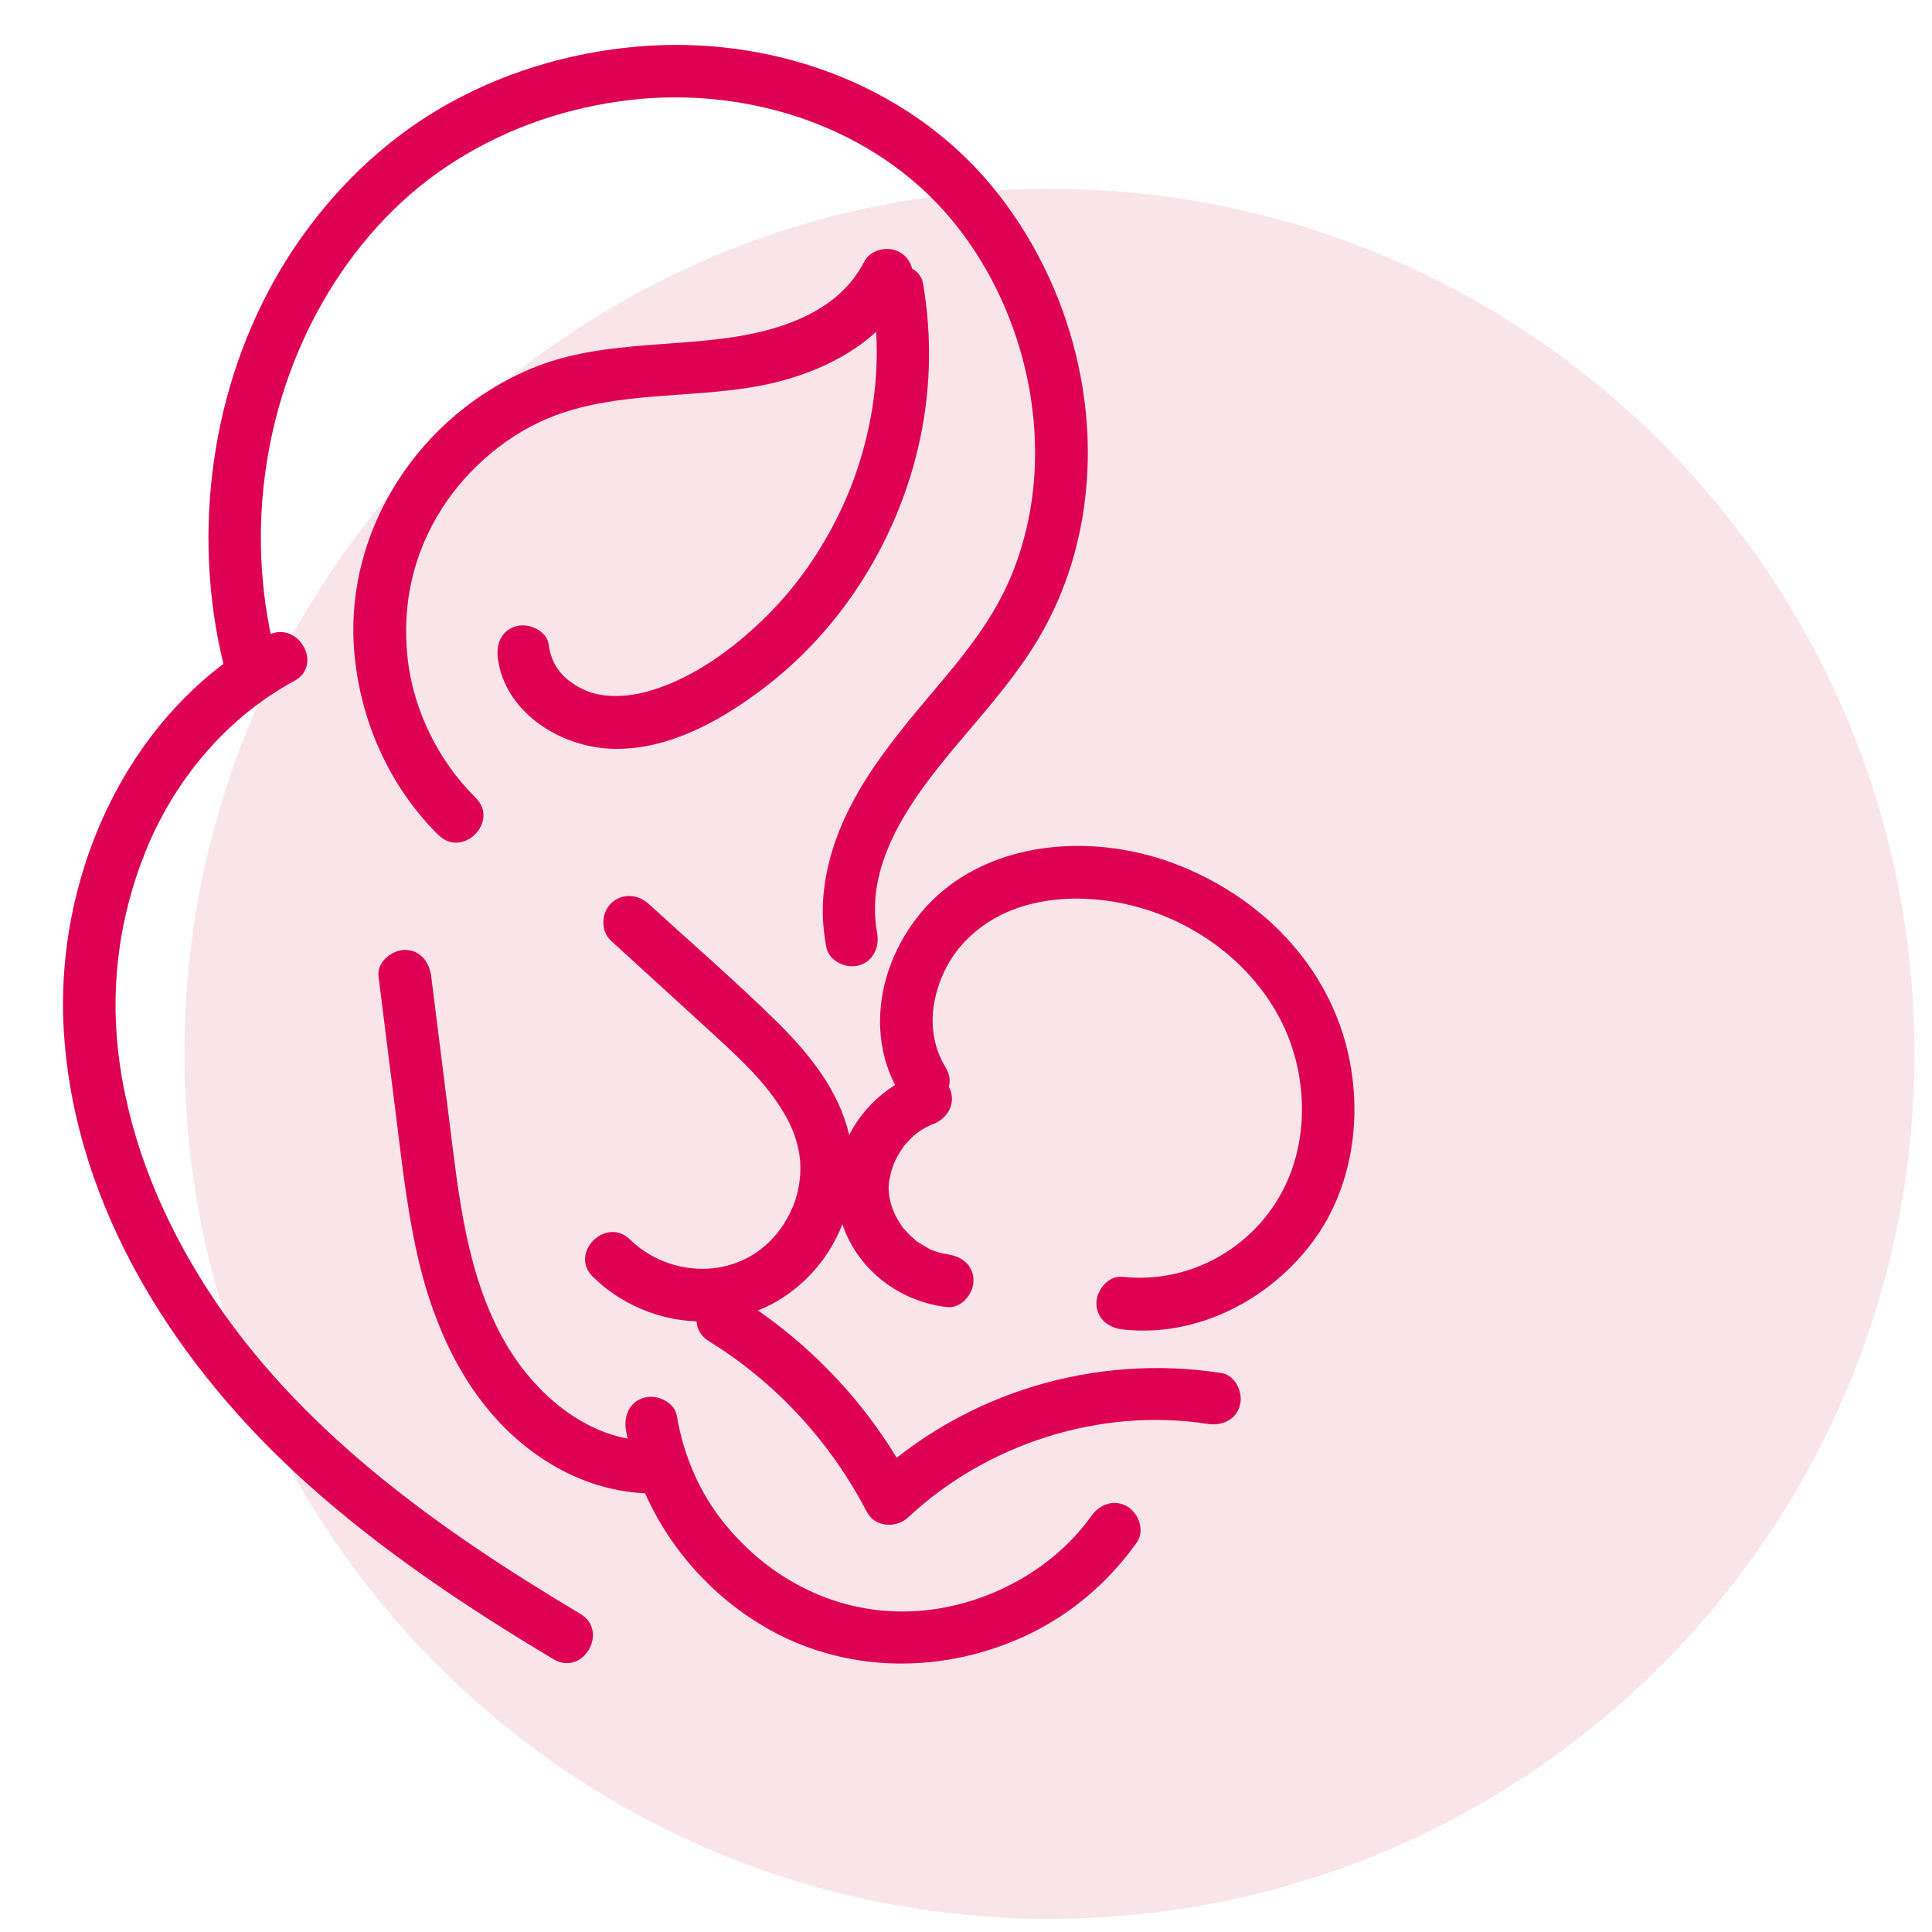 <svg width="105" height="105" viewBox="0 0 105 105" fill="none" xmlns="http://www.w3.org/2000/svg">
<g clip-path="url(#clip0)">
<path d="M57.034 104.284C82.998 104.284 104.046 83.236 104.046 57.273C104.046 31.309 82.998 10.261 57.034 10.261C31.071 10.261 10.023 31.309 10.023 57.273C10.023 83.236 31.071 104.284 57.034 104.284Z" fill="#F9E5E9"/>
<path d="M31.538 87.709C23.826 83.112 16.189 77.705 11.254 70.04C8.892 66.37 7.164 62.27 6.524 57.936C5.937 53.951 6.405 50.018 7.904 46.291C9.46 42.42 12.29 39.012 15.993 37.008C17.616 36.13 16.17 33.657 14.547 34.535C6.911 38.664 2.921 47.68 3.475 56.142C4.105 65.763 9.636 74.288 16.652 80.597C20.752 84.282 25.362 87.36 30.087 90.176C31.681 91.126 33.123 88.649 31.538 87.709Z" fill="#DE0052"/>
<path d="M46.964 14.227C45.656 16.8 42.754 17.869 39.934 18.308C36.244 18.881 32.416 18.556 28.899 20.022C22.871 22.527 18.743 28.708 19.244 35.299C19.535 39.079 21.119 42.702 23.826 45.379C25.138 46.677 27.162 44.654 25.849 43.355C23.806 41.337 22.451 38.554 22.15 35.752C21.835 32.851 22.456 30.087 24.007 27.653C25.448 25.386 27.72 23.482 30.221 22.561C33.653 21.301 37.395 21.635 40.95 21.029C44.301 20.461 47.823 18.838 49.431 15.674C49.78 14.986 49.613 14.123 48.916 13.717C48.286 13.345 47.317 13.54 46.964 14.227Z" fill="#DE0052"/>
<path d="M15.072 35.962C13.297 29.457 14.18 22.27 17.554 16.39C19.21 13.502 21.477 10.93 24.226 9.083C27.071 7.173 30.25 5.995 33.657 5.508C40.034 4.596 46.921 6.577 51.307 11.464C53.321 13.712 54.777 16.514 55.569 19.468C56.352 22.384 56.49 25.534 55.85 28.436C55.507 29.987 55.03 31.314 54.323 32.631C53.402 34.349 52.171 35.858 50.916 37.342C48.185 40.568 45.346 43.928 44.792 48.276C44.654 49.355 44.711 50.405 44.907 51.469C45.05 52.228 45.966 52.662 46.668 52.471C47.465 52.252 47.809 51.474 47.67 50.71C46.911 46.615 49.942 42.907 52.4 40.005C53.817 38.335 55.268 36.659 56.399 34.774C57.268 33.328 57.936 31.743 58.385 30.121C60.227 23.448 58.519 16.041 54.309 10.615C49.822 4.83 42.477 2.043 35.27 2.487C31.534 2.716 27.863 3.732 24.57 5.522C21.301 7.298 18.547 9.86 16.394 12.886C12.085 18.948 10.514 26.77 11.727 34.063C11.875 34.956 12.07 35.843 12.309 36.717C12.796 38.497 15.559 37.743 15.072 35.962Z" fill="#DE0052"/>
<path d="M47.403 16.175C48.119 20.375 47.245 24.933 45.188 28.732C44.105 30.736 42.792 32.459 41.117 34.006C39.475 35.528 37.452 36.941 35.228 37.571C34.039 37.905 32.674 37.958 31.653 37.447C30.593 36.917 29.978 36.187 29.82 35.032C29.715 34.264 28.732 33.848 28.059 34.03C27.233 34.259 26.956 35.022 27.057 35.791C27.453 38.726 30.445 40.587 33.214 40.692C36.335 40.812 39.308 39.103 41.699 37.251C45.79 34.077 48.701 29.405 49.889 24.37C50.586 21.42 50.677 18.394 50.166 15.406C50.037 14.643 49.097 14.218 48.405 14.404C47.594 14.638 47.269 15.411 47.403 16.175Z" fill="#DE0052"/>
<path d="M20.571 53.058C20.886 55.583 21.206 58.103 21.521 60.628C21.817 62.99 22.084 65.367 22.571 67.701C23.449 71.896 25.229 76.02 28.694 78.712C30.527 80.134 32.646 81.022 34.975 81.155C35.748 81.203 36.407 80.463 36.407 79.724C36.407 78.912 35.748 78.34 34.975 78.292C31.749 78.101 28.962 75.653 27.372 72.817C25.363 69.238 24.928 64.981 24.427 60.976C24.098 58.337 23.764 55.698 23.435 53.058C23.339 52.29 22.848 51.627 22.003 51.627C21.301 51.627 20.476 52.285 20.571 53.058Z" fill="#DE0052"/>
<path d="M51.484 68.174C51.775 68.207 51.345 68.145 51.321 68.14C51.212 68.116 51.097 68.088 50.987 68.054C50.854 68.016 50.725 67.973 50.596 67.921C50.458 67.868 50.72 67.992 50.501 67.868C50.281 67.744 50.061 67.62 49.851 67.482C49.732 67.4 49.942 67.572 49.761 67.41C49.656 67.319 49.556 67.229 49.455 67.133C49.355 67.038 49.264 66.933 49.169 66.832C49.002 66.656 49.178 66.861 49.093 66.747C48.945 66.546 48.806 66.331 48.692 66.107C48.677 66.078 48.525 65.763 48.587 65.907C48.639 66.021 48.505 65.677 48.486 65.63C48.453 65.52 48.42 65.41 48.391 65.3C48.386 65.281 48.3 64.847 48.343 65.138C48.257 64.542 48.295 64.26 48.396 63.849C48.448 63.62 48.52 63.396 48.601 63.181C48.51 63.42 48.677 63.019 48.687 63.01C48.749 62.885 48.821 62.761 48.892 62.642C48.954 62.542 49.021 62.446 49.083 62.346C49.14 62.265 49.136 62.27 49.069 62.356C49.097 62.318 49.126 62.284 49.159 62.246C49.331 62.05 49.503 61.864 49.699 61.692C49.756 61.645 49.947 61.492 49.789 61.611C49.904 61.53 50.019 61.449 50.138 61.377C50.257 61.306 50.381 61.239 50.505 61.177C50.763 61.043 50.381 61.215 50.682 61.105C51.407 60.843 51.899 60.132 51.684 59.344C51.493 58.642 50.653 58.079 49.923 58.342C47.117 59.358 45.122 62.246 45.494 65.272C45.88 68.369 48.42 70.694 51.474 71.037C52.243 71.123 52.906 70.317 52.906 69.605C52.916 68.761 52.257 68.264 51.484 68.174Z" fill="#DE0052"/>
<path d="M51.393 58.013C50.682 56.843 50.538 55.526 50.82 54.261C51.14 52.834 51.832 51.646 52.949 50.686C55.44 48.548 59.177 48.481 62.165 49.393C65.167 50.305 67.868 52.333 69.419 55.096C71.052 58.008 71.262 61.812 69.672 64.785C67.987 67.935 64.522 69.782 61.019 69.391C60.251 69.305 59.587 70.111 59.587 70.823C59.587 71.667 60.246 72.168 61.019 72.254C65.071 72.708 69.076 70.613 71.429 67.372C73.958 63.883 74.211 59.015 72.584 55.101C70.985 51.259 67.711 48.415 63.859 46.949C60.079 45.508 55.359 45.541 51.932 47.89C48.314 50.367 46.525 55.531 48.92 59.459C49.88 61.029 52.357 59.592 51.393 58.013Z" fill="#DE0052"/>
<path d="M33.204 51.126C35.103 52.858 37.003 54.59 38.898 56.328C40.377 57.683 41.885 59.086 42.825 60.886C43.241 61.683 43.479 62.542 43.498 63.349C43.517 64.16 43.36 64.966 43.055 65.663C42.353 67.272 41.069 68.422 39.394 68.818C37.623 69.238 35.6 68.704 34.249 67.372C32.936 66.079 30.908 68.102 32.225 69.395C33.924 71.071 36.368 71.982 38.754 71.791C41.198 71.591 43.312 70.398 44.754 68.422C46.157 66.499 46.672 63.993 46.147 61.678C45.598 59.263 43.957 57.244 42.234 55.545C39.976 53.321 37.566 51.24 35.227 49.102C34.655 48.582 33.767 48.539 33.204 49.102C32.674 49.632 32.631 50.6 33.204 51.126Z" fill="#DE0052"/>
<path d="M38.531 72.894C42.186 75.151 45.131 78.364 47.112 82.172C47.551 83.017 48.72 83.065 49.36 82.463C53.646 78.449 59.836 76.483 65.625 77.385C66.389 77.504 67.167 77.189 67.386 76.383C67.573 75.705 67.157 74.741 66.384 74.622C59.516 73.553 52.419 75.672 47.331 80.435C48.081 80.53 48.83 80.626 49.579 80.726C47.379 76.497 44.024 72.923 39.972 70.422C38.406 69.453 36.965 71.93 38.531 72.894Z" fill="#DE0052"/>
<path d="M34.02 77.719C34.793 82.306 37.886 86.434 41.957 88.644C46.243 90.973 51.321 90.935 55.717 88.911C58.156 87.785 60.227 86.014 61.783 83.833C62.231 83.203 61.892 82.239 61.267 81.876C60.547 81.456 59.759 81.757 59.31 82.392C57.091 85.508 53.23 87.441 49.469 87.575C45.527 87.718 41.885 85.9 39.375 82.802C38.029 81.146 37.151 79.122 36.788 76.96C36.659 76.197 35.719 75.772 35.027 75.958C34.211 76.177 33.891 76.951 34.02 77.719Z" fill="#DE0052"/>
</g>
<defs>
<clipPath id="clip0">
<rect width="105" height="105" fill="white"/>
</clipPath>
</defs>
</svg>
